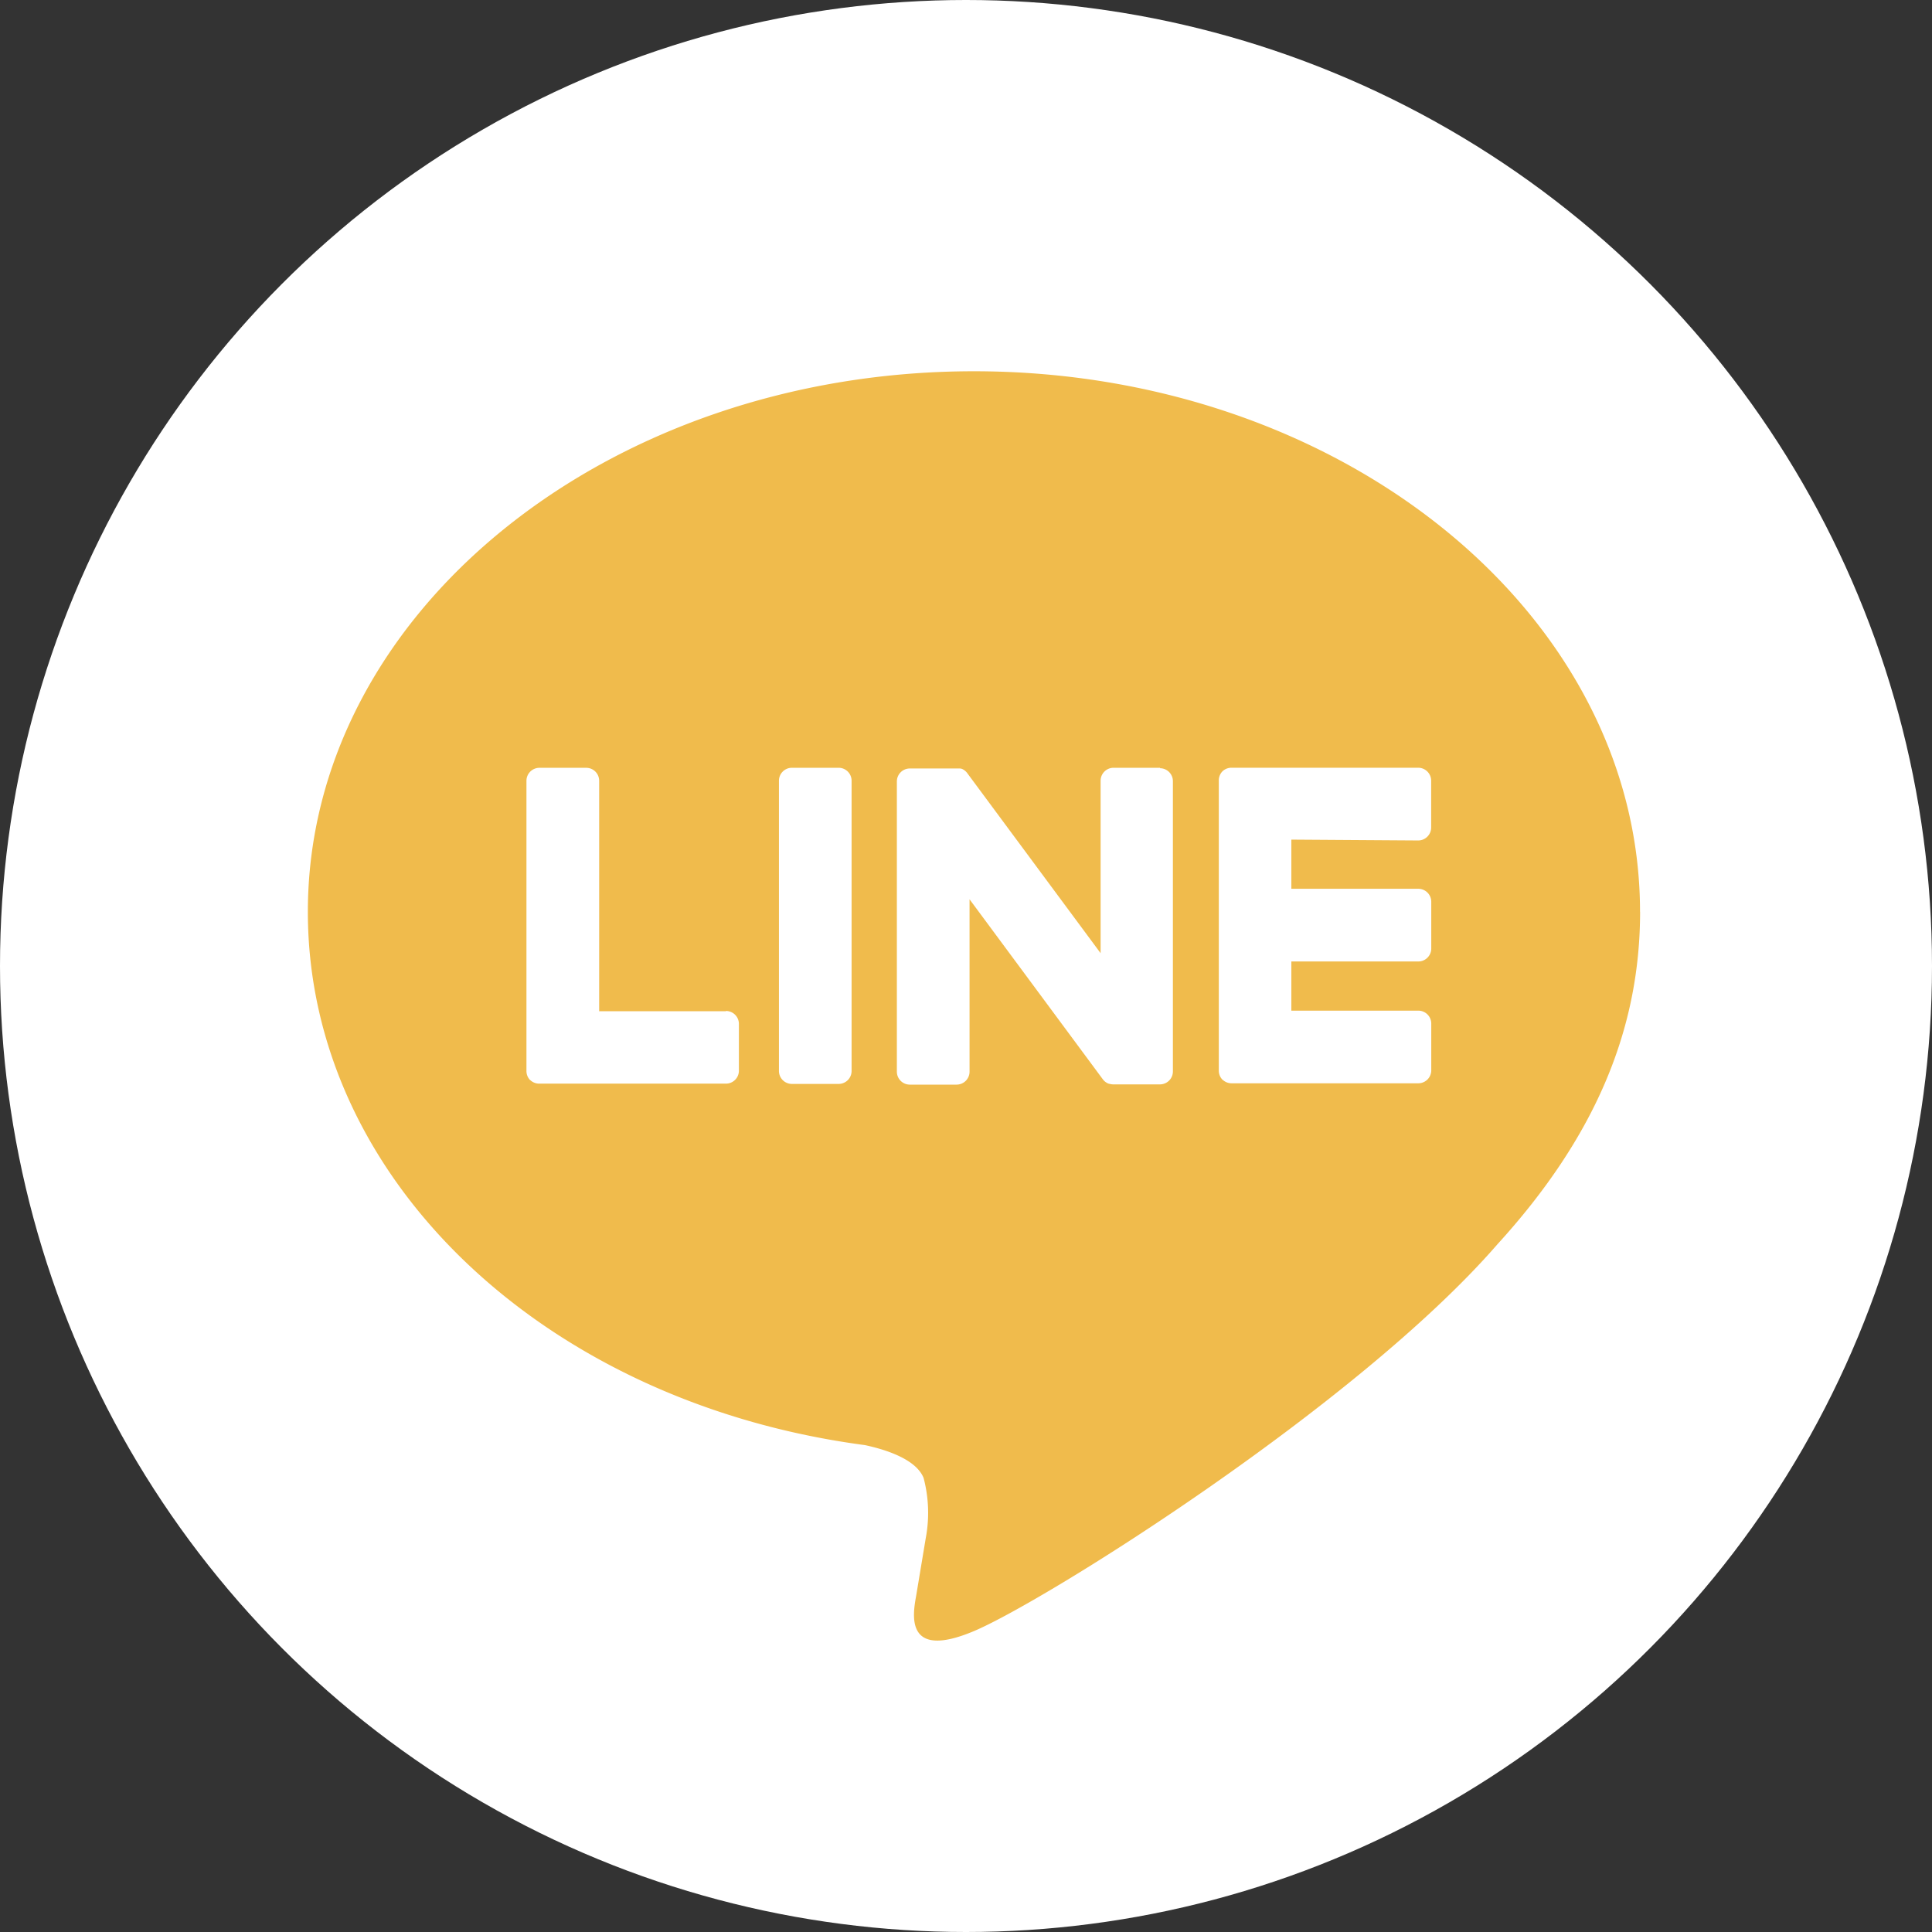 <svg xmlns="http://www.w3.org/2000/svg" width="55" height="55"><rect width="100%" height="100%" fill="#333333" stroke="none"/><g transform="translate(-360.945 -237.638)"><circle cx="27.5" cy="27.5" r="27.5" transform="translate(360.945 237.638)" fill="#fff"/><path d="M407.633 263.595c0-8.485-8.506-15.388-18.962-15.388s-18.962 6.9-18.962 15.388c0 7.607 6.746 13.977 15.858 15.182.618.133 1.458.407 1.671.935a3.894 3.894 0 01.061 1.715l-.27 1.623c-.083.479-.381 1.875 1.642 1.022s10.92-6.43 14.9-11.009c2.748-3.014 4.064-6.072 4.064-9.468" fill="#F0BB4C"/><path d="M384.819 259.495h-1.33a.369.369 0 00-.369.369v8.262a.369.369 0 00.369.369h1.33a.369.369 0 00.369-.369v-8.262a.369.369 0 00-.369-.369m9.154 0h-1.327a.369.369 0 00-.369.369v4.909l-3.787-5.113a.371.371 0 00-.029-.038l-.022-.023-.007-.006-.02-.017-.01-.008-.019-.013-.011-.007-.019-.011-.012-.006-.021-.009h-.012l-.022-.007h-1.44a.369.369 0 00-.369.369v8.262a.369.369 0 00.369.369h1.33a.369.369 0 00.37-.369v-4.907l3.791 5.12a.367.367 0 00.094.091l.023.014.01.006.018.009.018.008h.011l.025.008h.005a.363.363 0 00.095.013h1.33a.369.369 0 00.369-.369v-8.262a.369.369 0 00-.369-.369m-12.354 6.918h-3.61v-6.561a.369.369 0 00-.369-.369h-1.331a.37.37 0 00-.37.369v8.261a.368.368 0 00.1.255l.005.006h.005a.367.367 0 00.255.1h5.314a.369.369 0 00.369-.369v-1.33a.369.369 0 00-.369-.37m19.707-4.854a.369.369 0 00.369-.37v-1.33a.369.369 0 00-.369-.37h-5.314a.368.368 0 00-.256.1l-.006.006a.371.371 0 00-.1.255v8.261a.368.368 0 00.1.255l.005.006h.005a.368.368 0 00.255.1h5.314a.369.369 0 00.369-.369v-1.33a.369.369 0 00-.369-.369h-3.614v-1.4h3.614a.369.369 0 00.369-.369v-1.33a.369.369 0 00-.369-.37h-3.614v-1.4z" fill="#fff"/></g></svg>